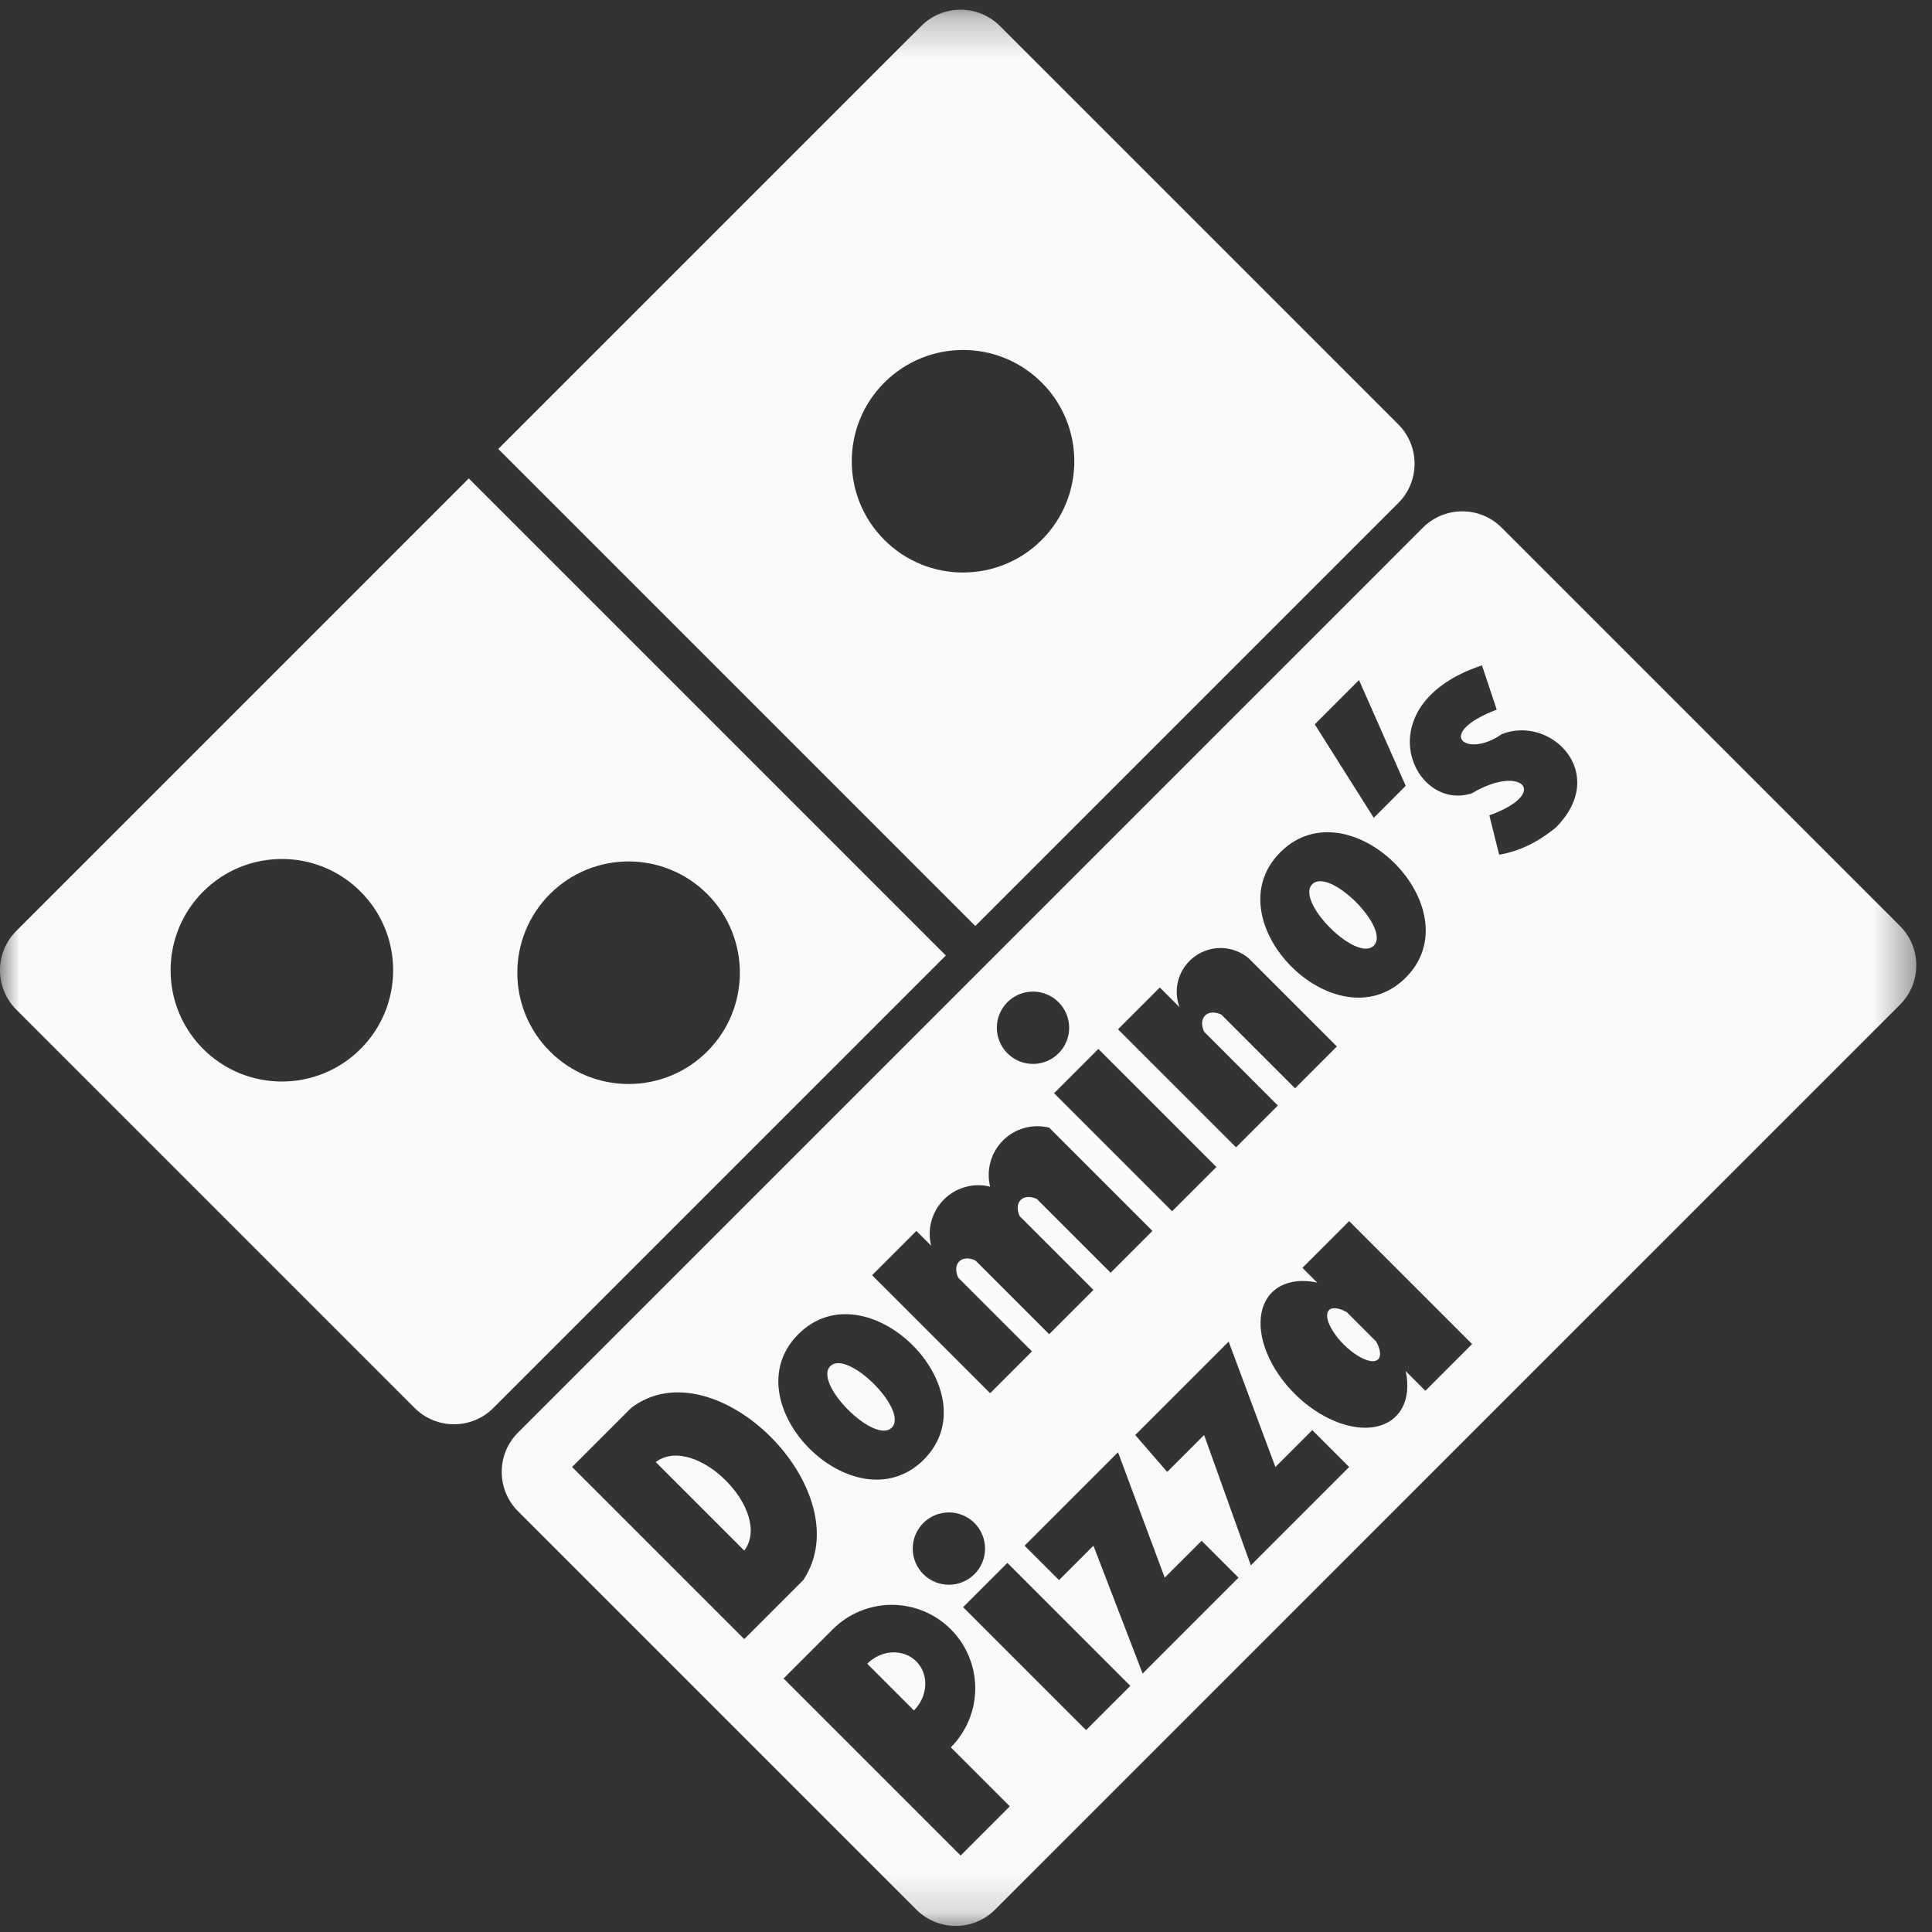 <svg width="50" height="50" viewBox="0 0 50 50" fill="none" xmlns="http://www.w3.org/2000/svg">
<rect x="0" y="0" width="50" height="50" fill="#333333" stroke="none"/>
<g clip-path="url(#clip0_583_1536)">
<mask id="mask0_583_1536" style="mask-type:luminance" maskUnits="userSpaceOnUse" x="0" y="0" width="50" height="50">
<path d="M49.594 0.25H0V49.844H49.594V0.25Z" fill="white"/>
</mask>
<g mask="url(#mask0_583_1536)">
<path fill-rule="evenodd" clip-rule="evenodd" d="M12.132 12.382L0.422 24.092C-0.141 24.654 -0.141 25.566 0.422 26.129L10.731 36.438C11.294 37.001 12.206 37.001 12.768 36.438L24.478 24.728L12.132 12.382ZM12.895 11.619L25.241 23.965L36.187 13.019C36.75 12.457 36.75 11.545 36.187 10.982L25.878 0.673C25.315 0.11 24.404 0.11 23.841 0.673L12.895 11.619ZM9.331 27.147C10.456 26.022 10.456 24.199 9.331 23.074C8.207 21.949 6.383 21.949 5.258 23.074C4.134 24.199 4.134 26.022 5.258 27.147C6.383 28.271 8.207 28.271 9.331 27.147ZM18.304 23.138C19.429 24.262 19.429 26.086 18.304 27.211C17.18 28.335 15.356 28.335 14.232 27.211C13.107 26.086 13.107 24.262 14.232 23.138C15.356 22.013 17.18 22.013 18.304 23.138ZM26.96 13.973C28.084 12.849 28.084 11.025 26.96 9.901C25.835 8.776 24.012 8.776 22.887 9.901C21.762 11.025 21.762 12.849 22.887 13.973C24.012 15.098 25.835 15.098 26.96 13.973Z" fill="#FAFAFA"/>
<path fill-rule="evenodd" clip-rule="evenodd" d="M13.406 37.075L36.825 13.655C37.388 13.093 38.3 13.093 38.862 13.655L49.172 23.965C49.734 24.527 49.734 25.439 49.172 26.001L25.752 49.421C25.19 49.983 24.278 49.983 23.716 49.421L13.406 39.111C12.844 38.549 12.844 37.637 13.406 37.075ZM14.806 37.966L19.261 42.42L20.788 40.893C22.316 38.602 18.497 34.784 16.334 36.438L14.806 37.966ZM16.97 37.838L19.261 40.129C20.025 39.111 17.988 37.075 16.97 37.838ZM20.661 34.529C22.443 32.747 25.689 35.993 23.907 37.775C22.125 39.557 18.879 36.311 20.661 34.529ZM21.488 35.356C21.934 34.911 23.525 36.502 23.079 36.947C22.634 37.393 21.043 35.802 21.488 35.356ZM23.716 31.856L22.57 33.002L25.625 36.056L26.707 34.974L24.798 33.065C24.76 32.984 24.743 32.902 24.747 32.828C24.752 32.754 24.778 32.691 24.823 32.646C24.869 32.6 24.932 32.574 25.006 32.569C25.079 32.565 25.162 32.582 25.243 32.62L27.152 34.529L28.298 33.383L26.389 31.474C26.351 31.393 26.334 31.311 26.338 31.237C26.343 31.163 26.369 31.1 26.415 31.055C26.46 31.009 26.523 30.983 26.597 30.978C26.671 30.974 26.753 30.991 26.834 31.029L28.743 32.938L29.825 31.856L27.152 29.183C26.941 29.131 26.72 29.134 26.511 29.192C26.301 29.25 26.11 29.361 25.957 29.515C25.803 29.669 25.692 29.86 25.634 30.069C25.575 30.279 25.573 30.5 25.625 30.711C25.414 30.658 25.193 30.661 24.984 30.719C24.774 30.777 24.583 30.889 24.429 31.042C24.276 31.196 24.164 31.387 24.106 31.596C24.048 31.806 24.045 32.027 24.098 32.238L23.716 31.856ZM28.425 27.147L27.28 28.292L30.334 31.347L31.48 30.202L28.425 27.147ZM25.798 26.6C25.797 26.352 25.895 26.113 26.071 25.938L26.073 25.935C26.249 25.76 26.487 25.662 26.735 25.662C26.983 25.663 27.221 25.762 27.396 25.937C27.571 26.113 27.67 26.351 27.67 26.599C27.67 26.847 27.571 27.085 27.395 27.26C27.22 27.436 26.982 27.534 26.734 27.534C26.486 27.534 26.248 27.436 26.073 27.261C25.897 27.085 25.798 26.848 25.798 26.6ZM30.016 25.556L28.934 26.638L31.989 29.692L33.071 28.611L31.162 26.701C31.124 26.62 31.107 26.538 31.111 26.464C31.116 26.39 31.142 26.327 31.188 26.282C31.233 26.236 31.296 26.21 31.37 26.205C31.444 26.201 31.526 26.218 31.607 26.256L33.516 28.165L34.598 27.083L32.307 24.792C32.114 24.634 31.875 24.544 31.626 24.535C31.377 24.527 31.132 24.601 30.929 24.746C30.726 24.891 30.576 25.099 30.503 25.337C30.43 25.576 30.438 25.831 30.525 26.065L30.016 25.556ZM33.135 22.056C34.916 20.274 38.162 23.519 36.38 25.301C34.598 27.083 31.353 23.838 33.135 22.056ZM33.962 22.883C34.407 22.438 35.998 24.029 35.553 24.474C35.107 24.919 33.516 23.328 33.962 22.883ZM35.171 17.601L34.026 18.746L35.553 21.165L36.38 20.337L35.171 17.601ZM38.862 19.001C37.971 19.637 37.08 19.001 38.735 18.365L38.353 17.219C35.298 18.237 36.571 21.038 38.098 20.528C39.371 19.765 40.135 20.528 38.544 21.101L38.798 22.119C39.308 22.035 39.795 21.801 40.262 21.419C41.662 20.019 40.135 18.492 38.862 19.001ZM24.861 48.021L26.134 46.748L24.607 45.221C25.012 44.815 25.239 44.266 25.239 43.693C25.239 43.12 25.012 42.571 24.607 42.166C24.202 41.761 23.652 41.533 23.079 41.533C22.507 41.533 21.957 41.761 21.552 42.166L20.279 43.439L24.861 48.021ZM23.09 42.764C22.852 42.775 22.619 42.88 22.443 43.057L23.652 44.266C23.829 44.09 23.934 43.857 23.945 43.619C23.957 43.38 23.873 43.157 23.713 42.996C23.552 42.836 23.328 42.752 23.09 42.764ZM29.253 43.63L26.071 40.447L24.925 41.593L28.107 44.775L29.253 43.63ZM23.621 40.078C23.621 39.83 23.719 39.592 23.894 39.417L23.897 39.414C24.072 39.239 24.311 39.141 24.559 39.141C24.807 39.142 25.044 39.24 25.22 39.416C25.395 39.592 25.493 39.83 25.493 40.078C25.493 40.326 25.395 40.564 25.219 40.739C25.044 40.914 24.806 41.013 24.558 41.013C24.31 41.013 24.072 40.915 23.896 40.74C23.72 40.564 23.622 40.327 23.621 40.078ZM28.934 37.584L26.516 40.002L27.407 40.893L28.298 40.002L29.571 43.311L32.053 40.829L31.098 39.875L30.143 40.829L28.934 37.584ZM31.798 34.72L29.38 37.138L30.207 38.093L31.162 37.138L32.371 40.511L34.916 37.966L33.962 37.011L33.007 37.966L31.798 34.72ZM36.288 36.435C36.426 36.179 36.458 35.848 36.38 35.484L36.889 35.993L38.098 34.784L34.916 31.602L33.707 32.811L34.089 33.193C33.725 33.115 33.394 33.147 33.138 33.285C32.882 33.422 32.712 33.66 32.649 33.967C32.587 34.274 32.634 34.637 32.786 35.011C32.938 35.385 33.188 35.753 33.504 36.069C33.82 36.385 34.188 36.634 34.562 36.786C34.935 36.938 35.299 36.986 35.606 36.924C35.913 36.861 36.151 36.691 36.288 36.435ZM35.714 35.073C35.725 34.983 35.691 34.859 35.617 34.72L34.853 33.956C34.714 33.882 34.59 33.847 34.499 33.858C34.409 33.87 34.355 33.926 34.347 34.019C34.338 34.111 34.375 34.237 34.452 34.376C34.529 34.516 34.643 34.663 34.776 34.796C34.91 34.93 35.057 35.043 35.197 35.12C35.336 35.197 35.461 35.234 35.554 35.226C35.647 35.218 35.703 35.164 35.714 35.073Z" fill="#FAFAFA"/>
</g>
</g>
<defs>
<clipPath id="clip0_583_1536">
<rect width="50" height="50" fill="white"/>
</clipPath>
</defs>
</svg>
